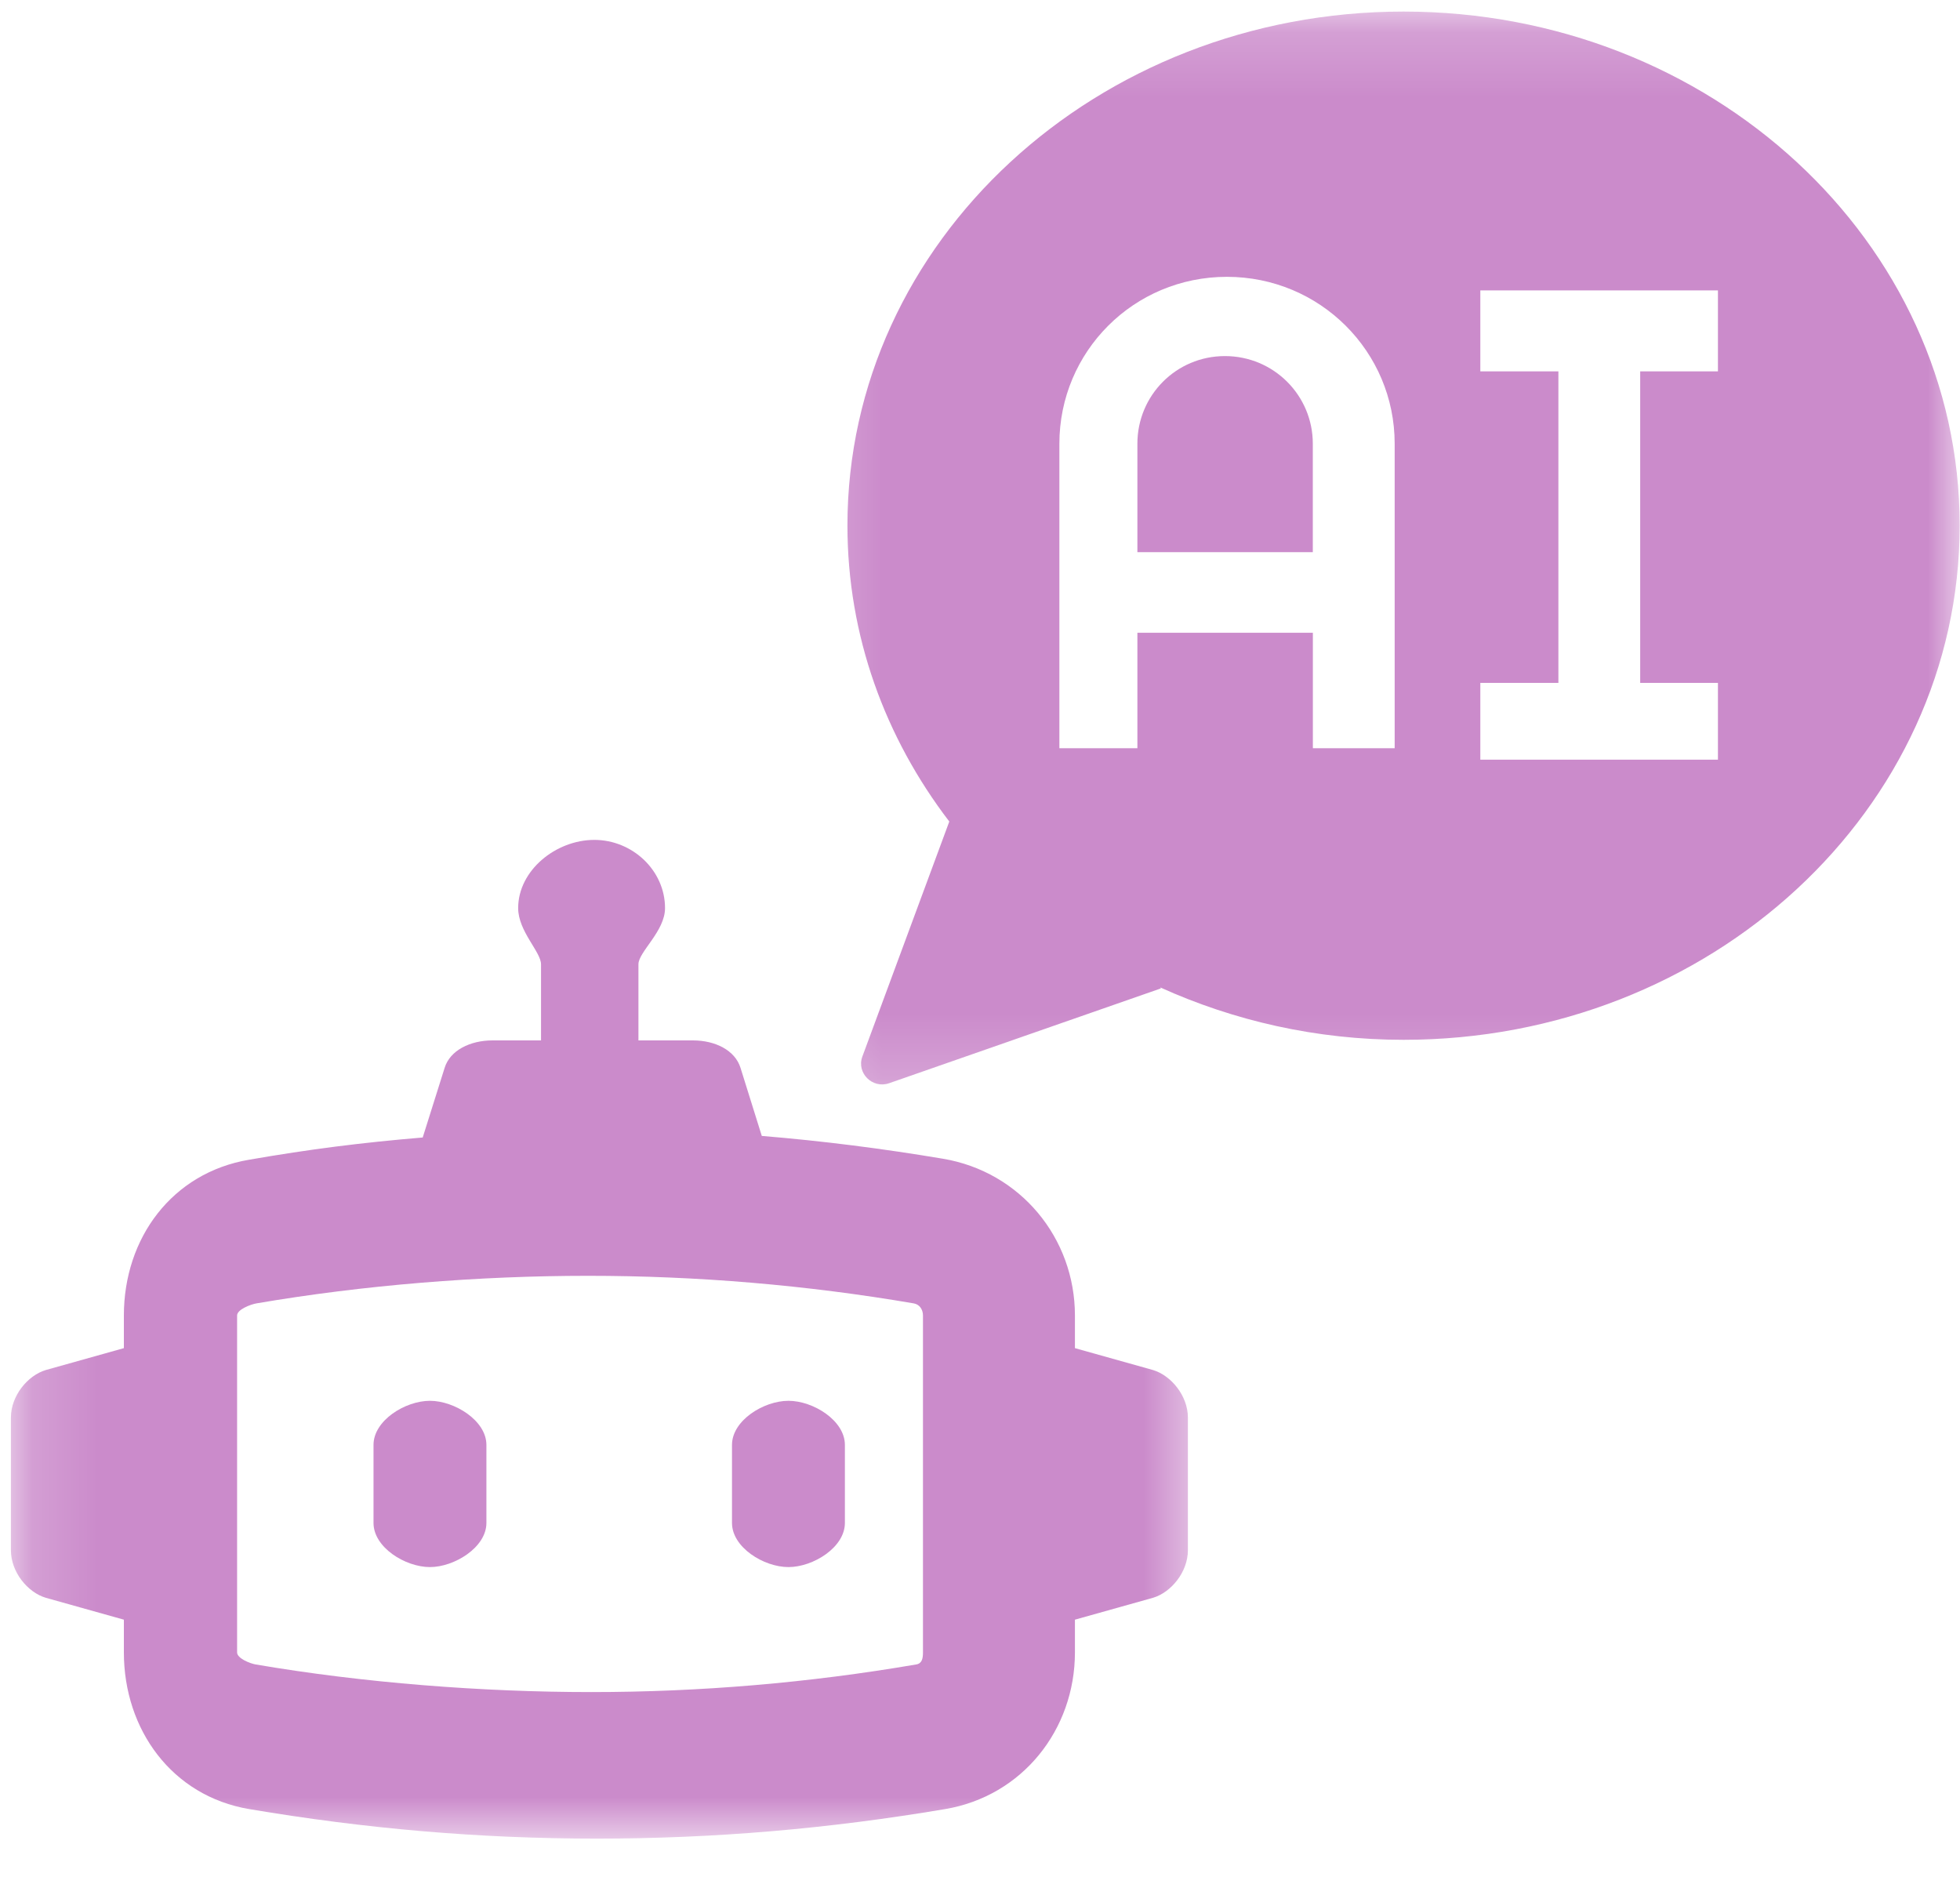 <svg width="30" height="29" viewBox="0 0 30 29" fill="none" xmlns="http://www.w3.org/2000/svg">
<path d="M6.581 23.985C6.955 23.985 7.445 23.683 7.445 23.31V22.115C7.445 21.741 6.955 21.44 6.581 21.44C6.202 21.44 5.717 21.741 5.717 22.115V23.31C5.717 23.683 6.202 23.985 6.581 23.985Z" fill="#CB8BCB"/>
<path d="M12.068 23.985C12.447 23.985 12.932 23.683 12.932 23.31V22.115C12.932 21.741 12.447 21.44 12.068 21.44C11.689 21.44 11.204 21.741 11.204 22.115V23.31C11.204 23.683 11.689 23.985 12.068 23.985Z" fill="#CB8BCB"/>
<mask id="mask0_3071_4805" style="mask-type:luminance" maskUnits="userSpaceOnUse" x="0" y="11" width="19" height="18">
<path d="M0.167 11.835H18.424V28.146H0.167V11.835Z" fill="white"/>
</mask>
<g mask="url(#mask0_3071_4805)">
<path d="M0.701 24.455L1.896 24.79C1.896 24.96 1.896 25.125 1.896 25.291C1.896 26.475 2.634 27.49 3.814 27.689C5.596 27.99 7.334 28.141 9.135 28.141C10.937 28.141 12.685 27.99 14.467 27.689C15.647 27.49 16.453 26.475 16.453 25.291V24.79L17.648 24.455C17.924 24.373 18.182 24.062 18.182 23.727V21.697C18.182 21.362 17.924 21.052 17.648 20.969L16.453 20.634V20.134C16.453 18.949 15.618 17.934 14.433 17.735C13.51 17.58 12.593 17.463 11.66 17.386L11.335 16.346C11.252 16.075 10.947 15.924 10.607 15.924H9.772V14.759C9.772 14.569 10.179 14.254 10.179 13.899C10.179 13.321 9.679 12.855 9.097 12.855C8.509 12.855 7.931 13.321 7.931 13.899C7.931 14.254 8.281 14.569 8.281 14.759V15.924H7.538C7.198 15.924 6.887 16.075 6.805 16.346L6.47 17.41C5.537 17.488 4.736 17.59 3.814 17.75C2.634 17.949 1.896 18.949 1.896 20.134C1.896 20.299 1.896 20.469 1.896 20.634L0.701 20.969C0.424 21.052 0.167 21.362 0.167 21.697V23.727C0.167 24.062 0.424 24.373 0.701 24.455ZM3.629 20.134C3.629 20.042 3.838 19.964 3.925 19.949C5.571 19.668 7.329 19.527 8.999 19.527C10.67 19.527 12.34 19.668 13.986 19.949C14.074 19.964 14.127 20.042 14.127 20.134V25.291C14.127 25.383 14.113 25.46 14.025 25.475C12.379 25.757 10.718 25.898 9.048 25.898C7.378 25.898 5.562 25.757 3.911 25.475C3.828 25.46 3.629 25.383 3.629 25.291V20.134Z" fill="#CB8BCB"/>
</g>
<path d="M18.749 5.45C18.002 5.45 17.409 6.053 17.409 6.791V8.451H20.094V6.791C20.094 6.053 19.497 5.45 18.749 5.45Z" fill="#CB8BCB"/>
<mask id="mask1_3071_4805" style="mask-type:luminance" maskUnits="userSpaceOnUse" x="12" y="0" width="18" height="17">
<path d="M12.209 0.177H30V16.808H12.209V0.177Z" fill="white"/>
</mask>
<g mask="url(#mask1_3071_4805)">
<path d="M21.483 0.177C16.783 0.177 12.971 3.698 12.971 8.043C12.971 9.733 13.549 11.292 14.53 12.574L13.199 16.172C13.107 16.424 13.355 16.667 13.607 16.58L17.769 15.128L17.759 15.113C18.885 15.623 20.148 15.915 21.483 15.915C26.183 15.915 29.995 12.389 29.995 8.043C29.995 3.698 26.183 0.177 21.483 0.177ZM21.347 11.452H20.095V9.685H17.409V11.452H16.215V6.791C16.215 5.383 17.351 4.237 18.779 4.237C20.206 4.237 21.347 5.383 21.347 6.791V11.452ZM26.295 5.684H25.105V10.452H26.295V11.627H22.658V10.452H23.853V5.684H22.658V4.445H26.295V5.684Z" fill="#CB8BCB"/>
</g>
</svg>
